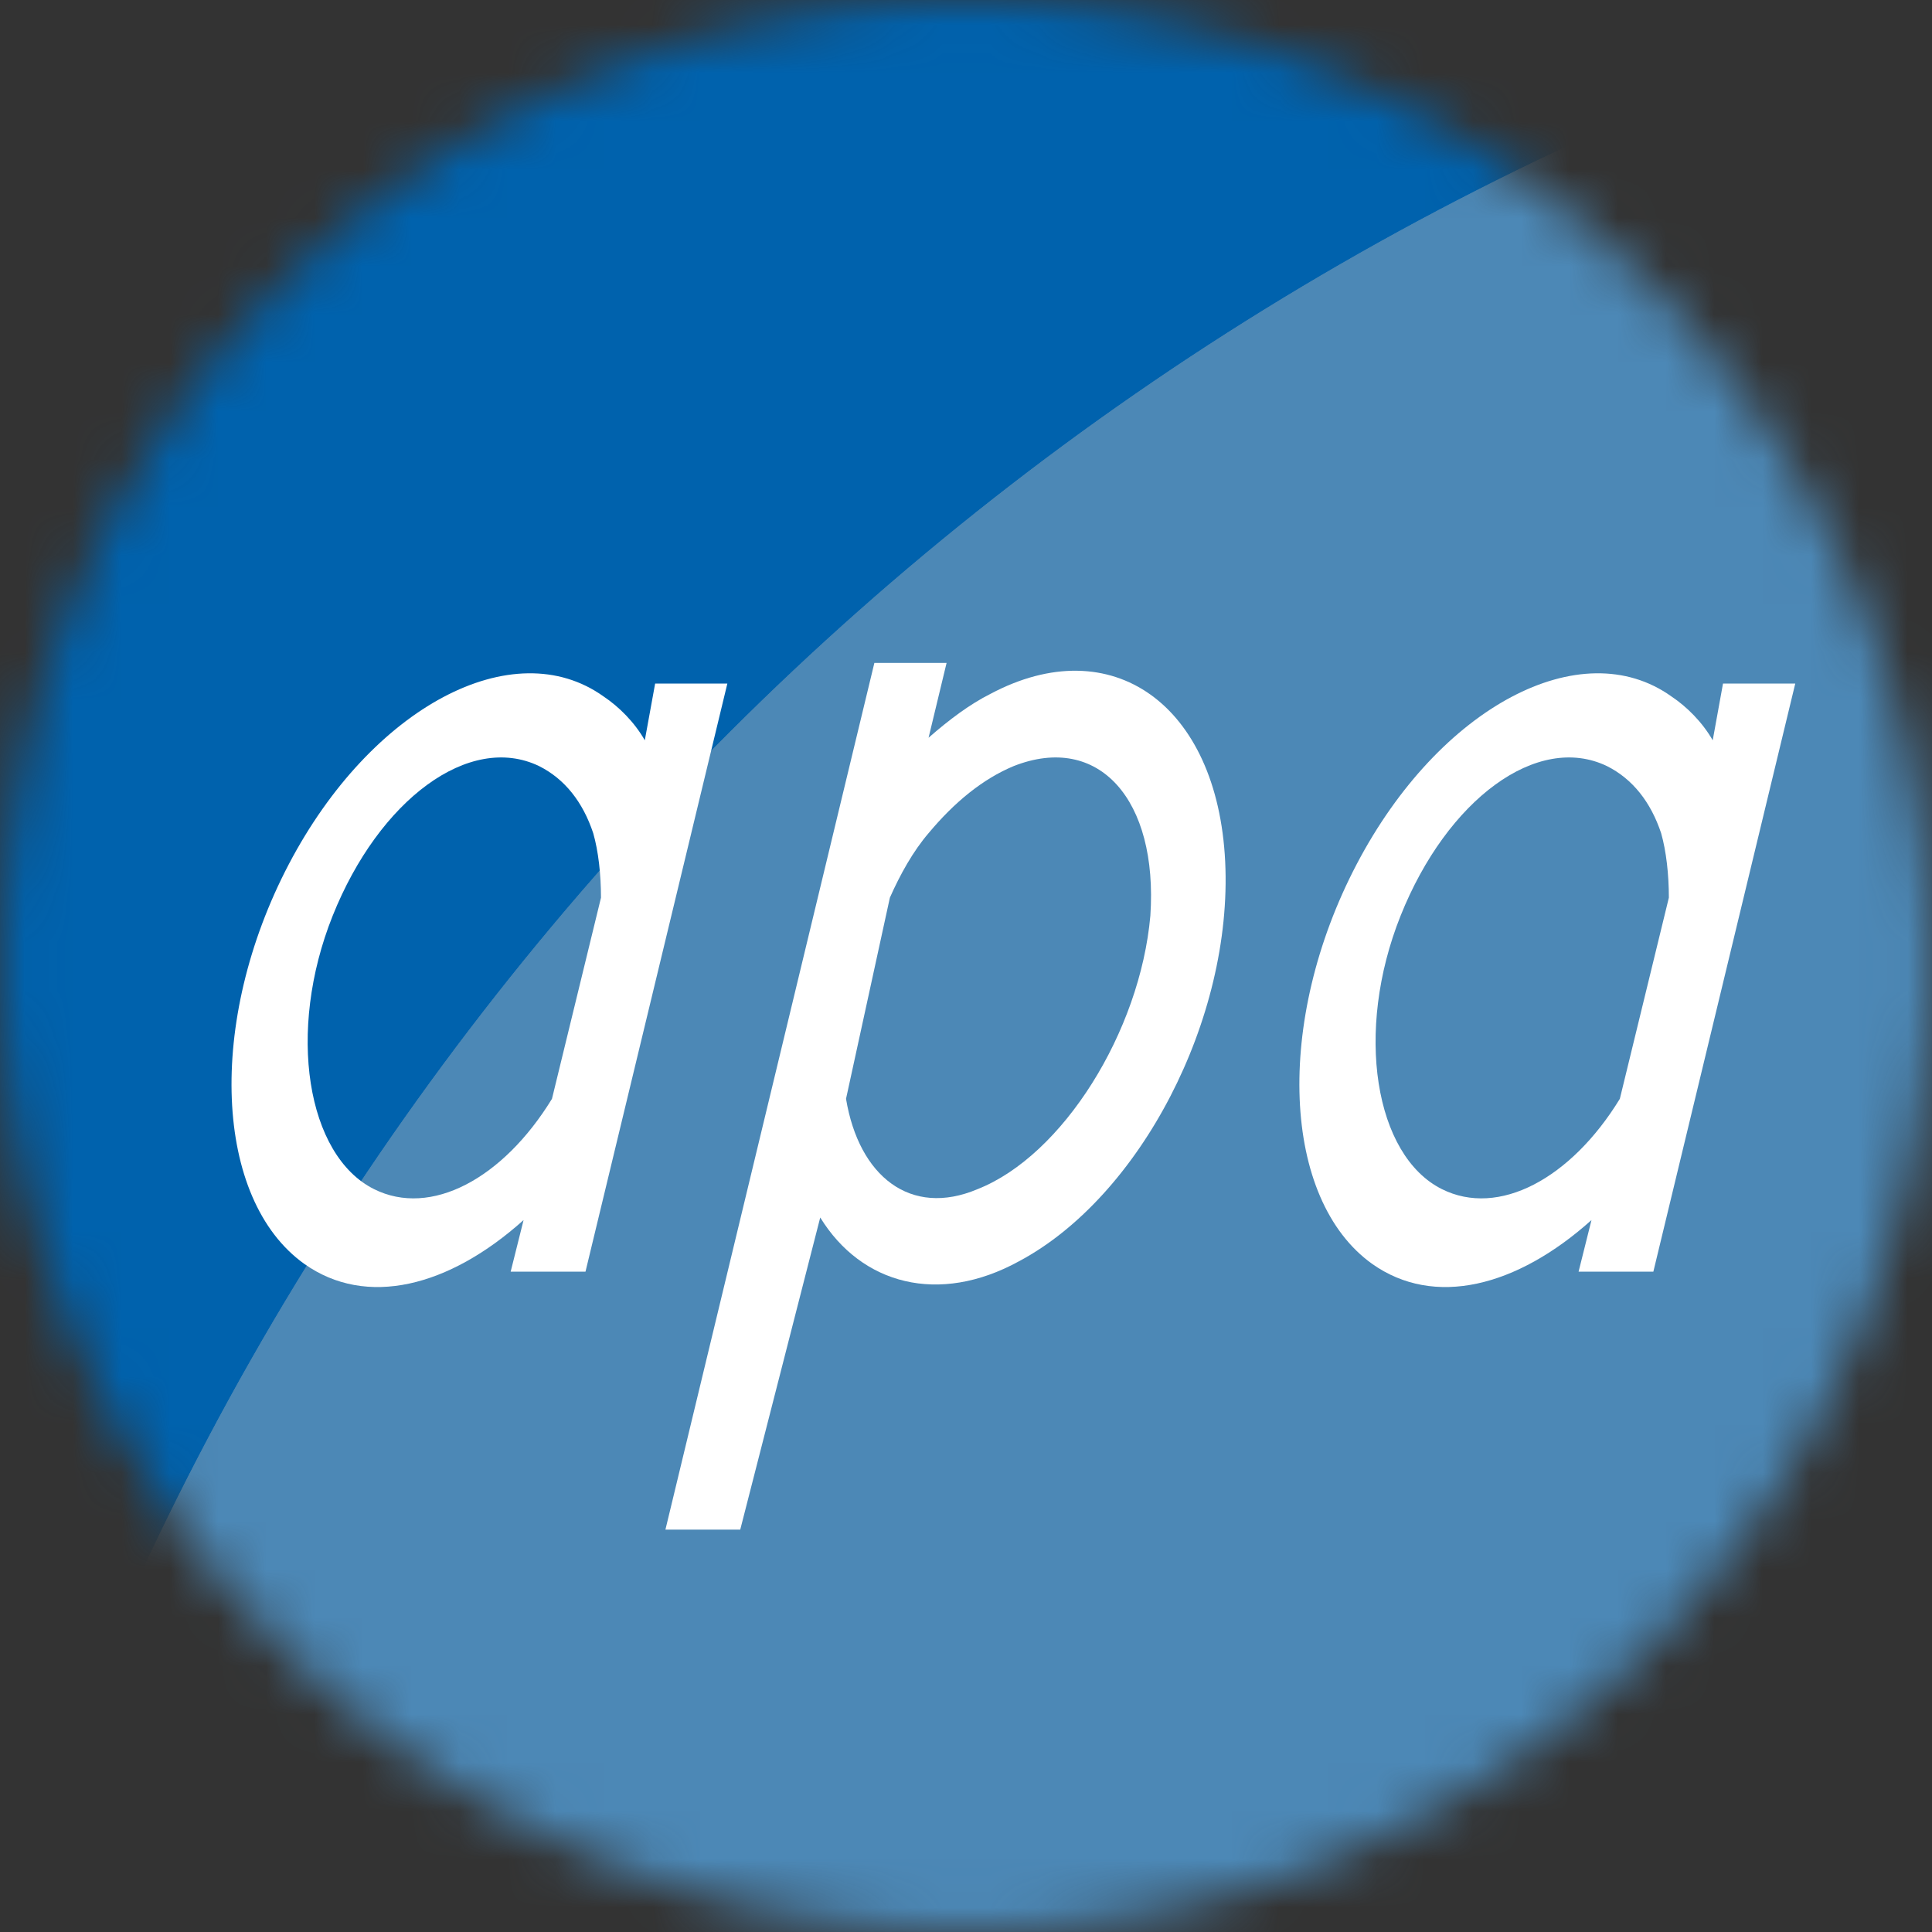 <svg width="40" height="40" viewBox="0 0 40 40" fill="none" xmlns="http://www.w3.org/2000/svg">
<rect x="0" y="0" width="40" height="40" fill="#333333" stroke="none"/>
<mask id="mask0" mask-type="alpha" maskUnits="userSpaceOnUse" x="0" y="0" width="40" height="40">
<circle cx="20" cy="20" r="20" fill="#C4C4C4"/>
</mask>
<g mask="url(#mask0)">
<path d="M40 0H0V40H40V0Z" fill="#0062AD"/>
<path fill-rule="evenodd" clip-rule="evenodd" d="M39.999 0.107V40H0.053C5.981 20.988 20.987 6.035 39.999 0.107Z" fill="#4C88B6"/>
<path fill-rule="evenodd" clip-rule="evenodd" d="M39.999 0.107V40H0.053C5.981 20.988 20.987 6.035 39.999 0.107Z" fill="#4C88B6"/>
<path fill-rule="evenodd" clip-rule="evenodd" d="M11.428 22.75L12.443 18.585C12.443 18.104 12.389 17.623 12.282 17.25C12.069 16.609 11.695 16.128 11.161 15.861C9.719 15.167 7.85 16.555 6.888 18.959C5.927 21.362 6.354 23.925 7.743 24.619C8.918 25.207 10.413 24.406 11.428 22.75ZM13.564 14.152H15.059L12.122 26.328H10.573L10.84 25.26C9.292 26.649 7.583 27.076 6.301 26.168C4.432 24.833 4.272 21.148 5.981 17.89C7.69 14.633 10.627 13.084 12.496 14.419C12.816 14.633 13.137 14.953 13.35 15.327L13.564 14.152Z" fill="white"/>
<path fill-rule="evenodd" clip-rule="evenodd" d="M33.537 22.75L34.552 18.585C34.552 18.104 34.498 17.623 34.392 17.25C34.178 16.609 33.804 16.128 33.27 15.861C31.828 15.167 29.959 16.555 28.998 18.959C28.037 21.362 28.464 23.925 29.852 24.619C31.027 25.207 32.523 24.406 33.537 22.75ZM35.673 14.152H37.169L34.231 26.328H32.683L32.95 25.26C31.401 26.649 29.692 27.076 28.41 26.168C26.541 24.833 26.381 21.148 28.09 17.89C29.799 14.633 32.736 13.084 34.605 14.419C34.926 14.633 35.246 14.953 35.46 15.327L35.673 14.152Z" fill="white"/>
<path fill-rule="evenodd" clip-rule="evenodd" d="M17.516 22.75L18.424 18.585C18.637 18.104 18.904 17.624 19.225 17.25C19.759 16.609 20.346 16.128 20.987 15.861C22.749 15.167 23.978 16.555 23.817 18.959C23.604 21.362 22.002 23.925 20.239 24.62C18.851 25.207 17.783 24.353 17.516 22.75ZM19.598 13.725H18.103L13.777 31.669H15.326L16.982 25.207C17.836 26.596 19.438 27.023 21.094 26.115C23.604 24.78 25.526 21.095 25.366 17.837C25.206 14.58 23.016 13.031 20.506 14.366C20.079 14.58 19.652 14.9 19.225 15.274L19.598 13.725Z" fill="white"/>
</g>
</svg>
